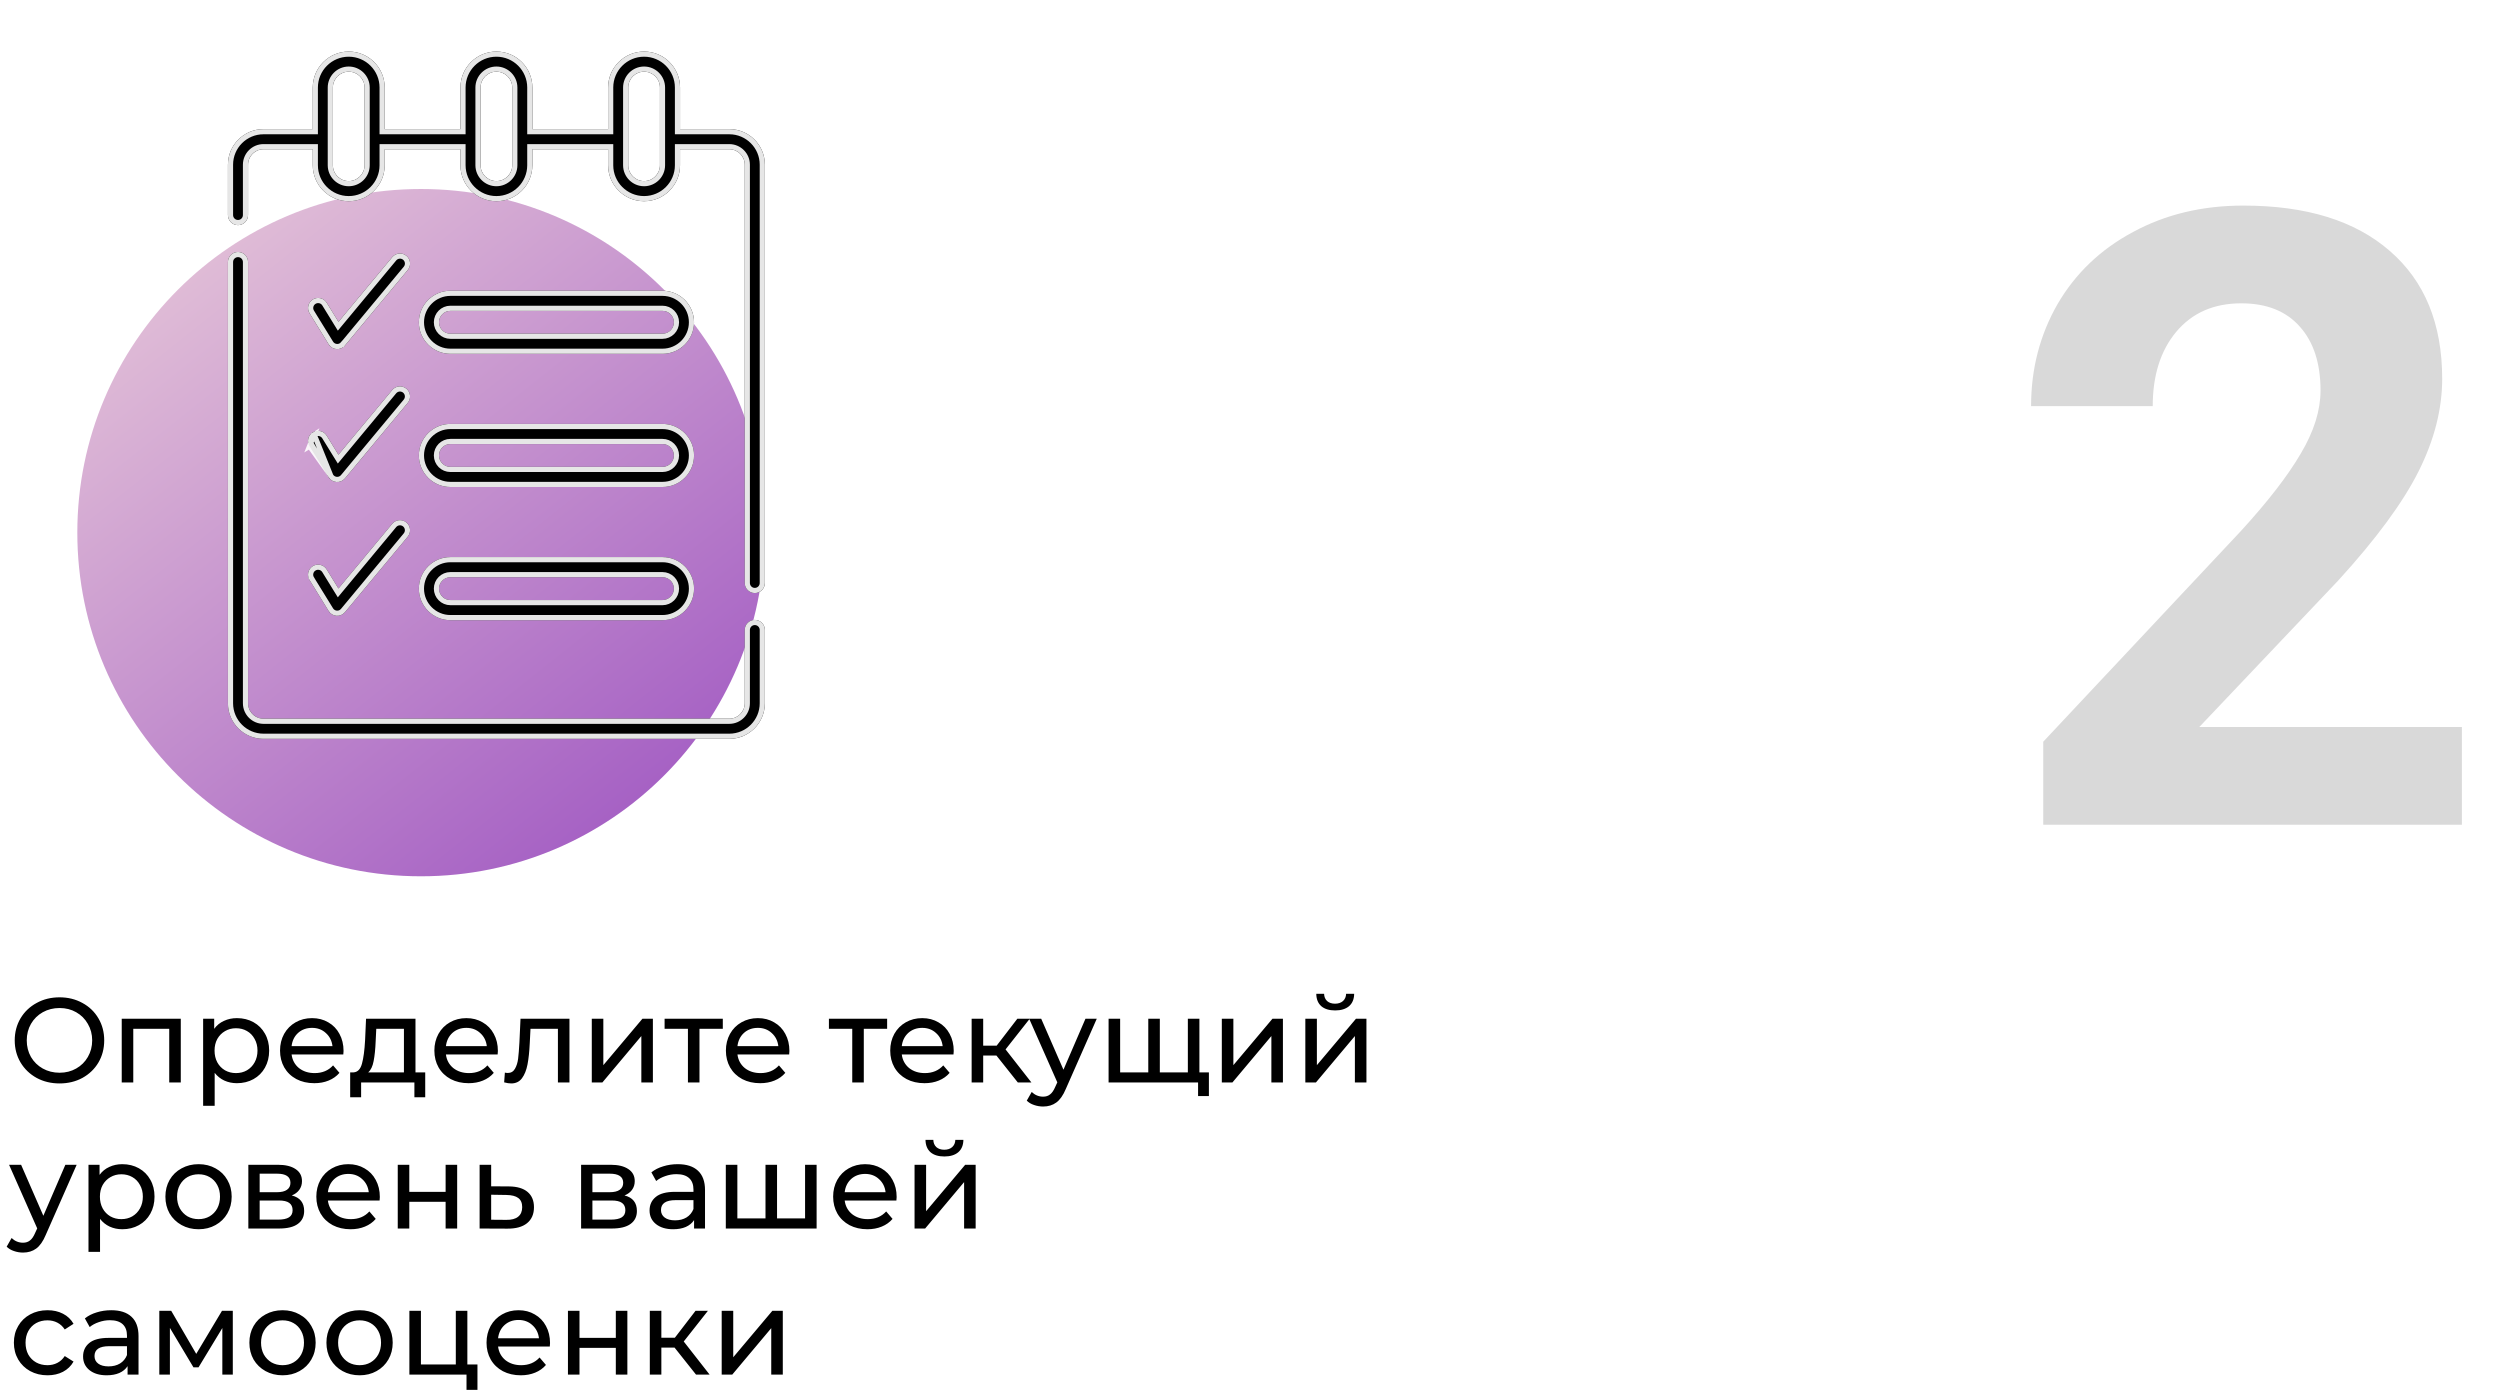 <?xml version="1.0" encoding="UTF-8"?> <svg xmlns="http://www.w3.org/2000/svg" width="291" height="163" viewBox="0 0 291 163" fill="none"> <circle cx="49" cy="62" r="40" fill="url(#paint0_linear)"></circle> <path d="M6.936 126.112C5.947 126.112 5.055 125.897 4.262 125.468C3.469 125.029 2.843 124.427 2.386 123.662C1.938 122.897 1.714 122.043 1.714 121.1C1.714 120.157 1.938 119.303 2.386 118.538C2.843 117.773 3.469 117.175 4.262 116.746C5.055 116.307 5.947 116.088 6.936 116.088C7.916 116.088 8.803 116.307 9.596 116.746C10.389 117.175 11.01 117.773 11.458 118.538C11.906 119.294 12.13 120.148 12.13 121.1C12.13 122.052 11.906 122.911 11.458 123.676C11.01 124.432 10.389 125.029 9.596 125.468C8.803 125.897 7.916 126.112 6.936 126.112ZM6.936 124.866C7.655 124.866 8.299 124.703 8.868 124.376C9.447 124.049 9.899 123.601 10.226 123.032C10.562 122.453 10.73 121.809 10.73 121.1C10.73 120.391 10.562 119.751 10.226 119.182C9.899 118.603 9.447 118.151 8.868 117.824C8.299 117.497 7.655 117.334 6.936 117.334C6.217 117.334 5.564 117.497 4.976 117.824C4.397 118.151 3.94 118.603 3.604 119.182C3.277 119.751 3.114 120.391 3.114 121.1C3.114 121.809 3.277 122.453 3.604 123.032C3.94 123.601 4.397 124.049 4.976 124.376C5.564 124.703 6.217 124.866 6.936 124.866ZM21.043 118.58V126H19.699V119.756H15.513V126H14.169V118.58H21.043ZM27.578 118.51C28.297 118.51 28.941 118.669 29.51 118.986C30.079 119.303 30.523 119.747 30.84 120.316C31.166 120.885 31.33 121.543 31.33 122.29C31.33 123.037 31.166 123.699 30.84 124.278C30.523 124.847 30.079 125.291 29.51 125.608C28.941 125.925 28.297 126.084 27.578 126.084C27.046 126.084 26.556 125.981 26.108 125.776C25.669 125.571 25.296 125.272 24.988 124.88V128.716H23.644V118.58H24.932V119.756C25.23 119.345 25.608 119.037 26.066 118.832C26.523 118.617 27.027 118.51 27.578 118.51ZM27.466 124.908C27.942 124.908 28.366 124.801 28.74 124.586C29.122 124.362 29.421 124.054 29.636 123.662C29.86 123.261 29.972 122.803 29.972 122.29C29.972 121.777 29.86 121.324 29.636 120.932C29.421 120.531 29.122 120.223 28.74 120.008C28.366 119.793 27.942 119.686 27.466 119.686C26.999 119.686 26.575 119.798 26.192 120.022C25.819 120.237 25.52 120.54 25.296 120.932C25.081 121.324 24.974 121.777 24.974 122.29C24.974 122.803 25.081 123.261 25.296 123.662C25.511 124.054 25.809 124.362 26.192 124.586C26.575 124.801 26.999 124.908 27.466 124.908ZM39.989 122.332C39.989 122.435 39.979 122.57 39.961 122.738H33.941C34.025 123.391 34.309 123.919 34.794 124.32C35.289 124.712 35.901 124.908 36.629 124.908C37.515 124.908 38.229 124.609 38.77 124.012L39.513 124.88C39.176 125.272 38.757 125.571 38.252 125.776C37.758 125.981 37.203 126.084 36.587 126.084C35.803 126.084 35.107 125.925 34.501 125.608C33.894 125.281 33.422 124.829 33.087 124.25C32.76 123.671 32.596 123.018 32.596 122.29C32.596 121.571 32.755 120.923 33.072 120.344C33.399 119.765 33.843 119.317 34.403 119C34.972 118.673 35.611 118.51 36.321 118.51C37.03 118.51 37.66 118.673 38.211 119C38.77 119.317 39.205 119.765 39.513 120.344C39.83 120.923 39.989 121.585 39.989 122.332ZM36.321 119.644C35.676 119.644 35.135 119.84 34.697 120.232C34.267 120.624 34.015 121.137 33.941 121.772H38.7C38.626 121.147 38.369 120.638 37.931 120.246C37.501 119.845 36.965 119.644 36.321 119.644ZM49.496 124.824V127.722H48.236V126H42.034V127.722H40.76V124.824H41.152C41.628 124.796 41.955 124.46 42.132 123.816C42.31 123.172 42.431 122.262 42.496 121.086L42.608 118.58H48.362V124.824H49.496ZM43.728 121.184C43.691 122.117 43.612 122.892 43.49 123.508C43.378 124.115 43.168 124.553 42.86 124.824H47.018V119.756H43.798L43.728 121.184ZM57.953 122.332C57.953 122.435 57.944 122.57 57.925 122.738H51.905C51.989 123.391 52.274 123.919 52.759 124.32C53.254 124.712 53.865 124.908 54.593 124.908C55.48 124.908 56.194 124.609 56.735 124.012L57.477 124.88C57.141 125.272 56.721 125.571 56.217 125.776C55.723 125.981 55.167 126.084 54.551 126.084C53.767 126.084 53.072 125.925 52.465 125.608C51.859 125.281 51.387 124.829 51.051 124.25C50.725 123.671 50.561 123.018 50.561 122.29C50.561 121.571 50.72 120.923 51.037 120.344C51.364 119.765 51.807 119.317 52.367 119C52.937 118.673 53.576 118.51 54.285 118.51C54.995 118.51 55.625 118.673 56.175 119C56.735 119.317 57.169 119.765 57.477 120.344C57.795 120.923 57.953 121.585 57.953 122.332ZM54.285 119.644C53.641 119.644 53.1 119.84 52.661 120.232C52.232 120.624 51.98 121.137 51.905 121.772H56.665C56.591 121.147 56.334 120.638 55.895 120.246C55.466 119.845 54.929 119.644 54.285 119.644ZM66.285 118.58V126H64.941V119.756H61.749L61.665 121.408C61.619 122.407 61.53 123.242 61.399 123.914C61.269 124.577 61.054 125.109 60.755 125.51C60.457 125.911 60.041 126.112 59.509 126.112C59.267 126.112 58.991 126.07 58.683 125.986L58.767 124.852C58.889 124.88 59.001 124.894 59.103 124.894C59.477 124.894 59.757 124.731 59.943 124.404C60.13 124.077 60.251 123.69 60.307 123.242C60.363 122.794 60.415 122.155 60.461 121.324L60.587 118.58H66.285ZM68.884 118.58H70.228V123.984L74.778 118.58H75.996V126H74.652V120.596L70.116 126H68.884V118.58ZM84.135 119.756H81.419V126H80.075V119.756H77.359V118.58H84.135V119.756ZM91.887 122.332C91.887 122.435 91.878 122.57 91.859 122.738H85.839C85.923 123.391 86.208 123.919 86.693 124.32C87.188 124.712 87.799 124.908 88.527 124.908C89.414 124.908 90.128 124.609 90.669 124.012L91.411 124.88C91.075 125.272 90.655 125.571 90.151 125.776C89.656 125.981 89.101 126.084 88.485 126.084C87.701 126.084 87.006 125.925 86.399 125.608C85.792 125.281 85.321 124.829 84.985 124.25C84.658 123.671 84.495 123.018 84.495 122.29C84.495 121.571 84.654 120.923 84.971 120.344C85.298 119.765 85.741 119.317 86.301 119C86.87 118.673 87.51 118.51 88.219 118.51C88.928 118.51 89.558 118.673 90.109 119C90.669 119.317 91.103 119.765 91.411 120.344C91.728 120.923 91.887 121.585 91.887 122.332ZM88.219 119.644C87.575 119.644 87.034 119.84 86.595 120.232C86.166 120.624 85.914 121.137 85.839 121.772H90.599C90.524 121.147 90.268 120.638 89.829 120.246C89.4 119.845 88.863 119.644 88.219 119.644ZM103.262 119.756H100.546V126H99.202V119.756H96.486V118.58H103.262V119.756ZM111.014 122.332C111.014 122.435 111.005 122.57 110.986 122.738H104.966C105.05 123.391 105.335 123.919 105.82 124.32C106.315 124.712 106.926 124.908 107.654 124.908C108.541 124.908 109.255 124.609 109.796 124.012L110.538 124.88C110.202 125.272 109.782 125.571 109.278 125.776C108.783 125.981 108.228 126.084 107.612 126.084C106.828 126.084 106.133 125.925 105.526 125.608C104.919 125.281 104.448 124.829 104.112 124.25C103.785 123.671 103.622 123.018 103.622 122.29C103.622 121.571 103.781 120.923 104.098 120.344C104.425 119.765 104.868 119.317 105.428 119C105.997 118.673 106.637 118.51 107.346 118.51C108.055 118.51 108.685 118.673 109.236 119C109.796 119.317 110.23 119.765 110.538 120.344C110.855 120.923 111.014 121.585 111.014 122.332ZM107.346 119.644C106.702 119.644 106.161 119.84 105.722 120.232C105.293 120.624 105.041 121.137 104.966 121.772H109.726C109.651 121.147 109.395 120.638 108.956 120.246C108.527 119.845 107.99 119.644 107.346 119.644ZM115.983 122.864H114.443V126H113.099V118.58H114.443V121.716H116.011L118.419 118.58H119.861L117.047 122.15L120.057 126H118.475L115.983 122.864ZM127.664 118.58L124.066 126.742C123.749 127.498 123.376 128.03 122.946 128.338C122.526 128.646 122.018 128.8 121.42 128.8C121.056 128.8 120.702 128.739 120.356 128.618C120.02 128.506 119.74 128.338 119.516 128.114L120.09 127.106C120.473 127.47 120.916 127.652 121.42 127.652C121.747 127.652 122.018 127.563 122.232 127.386C122.456 127.218 122.657 126.924 122.834 126.504L123.072 125.986L119.796 118.58H121.196L123.786 124.516L126.348 118.58H127.664ZM139.61 118.58V126H129.04V118.58H130.384V124.824H133.66V118.58H135.004V124.824H138.266V118.58H139.61ZM140.716 124.824V127.582H139.456V126H138.21V124.824H140.716ZM142.22 118.58H143.564V123.984L148.114 118.58H149.332V126H147.988V120.596L143.452 126H142.22V118.58ZM151.941 118.58H153.285V123.984L157.835 118.58H159.053V126H157.709V120.596L153.173 126H151.941V118.58ZM155.413 117.614C154.722 117.614 154.185 117.451 153.803 117.124C153.42 116.788 153.224 116.307 153.215 115.682H154.125C154.134 116.027 154.251 116.307 154.475 116.522C154.708 116.727 155.016 116.83 155.399 116.83C155.781 116.83 156.089 116.727 156.323 116.522C156.556 116.307 156.677 116.027 156.687 115.682H157.625C157.615 116.307 157.415 116.788 157.023 117.124C156.631 117.451 156.094 117.614 155.413 117.614ZM8.924 135.58L5.326 143.742C5.009 144.498 4.635 145.03 4.206 145.338C3.786 145.646 3.277 145.8 2.68 145.8C2.316 145.8 1.961 145.739 1.616 145.618C1.28 145.506 1 145.338 0.776 145.114L1.35 144.106C1.733 144.47 2.176 144.652 2.68 144.652C3.007 144.652 3.277 144.563 3.492 144.386C3.716 144.218 3.917 143.924 4.094 143.504L4.332 142.986L1.056 135.58H2.456L5.046 141.516L7.608 135.58H8.924ZM14.234 135.51C14.953 135.51 15.597 135.669 16.166 135.986C16.735 136.303 17.179 136.747 17.496 137.316C17.823 137.885 17.986 138.543 17.986 139.29C17.986 140.037 17.823 140.699 17.496 141.278C17.179 141.847 16.735 142.291 16.166 142.608C15.597 142.925 14.953 143.084 14.234 143.084C13.702 143.084 13.212 142.981 12.764 142.776C12.325 142.571 11.952 142.272 11.644 141.88V145.716H10.3V135.58H11.588V136.756C11.887 136.345 12.265 136.037 12.722 135.832C13.179 135.617 13.683 135.51 14.234 135.51ZM14.122 141.908C14.598 141.908 15.023 141.801 15.396 141.586C15.779 141.362 16.077 141.054 16.292 140.662C16.516 140.261 16.628 139.803 16.628 139.29C16.628 138.777 16.516 138.324 16.292 137.932C16.077 137.531 15.779 137.223 15.396 137.008C15.023 136.793 14.598 136.686 14.122 136.686C13.655 136.686 13.231 136.798 12.848 137.022C12.475 137.237 12.176 137.54 11.952 137.932C11.737 138.324 11.63 138.777 11.63 139.29C11.63 139.803 11.737 140.261 11.952 140.662C12.167 141.054 12.465 141.362 12.848 141.586C13.231 141.801 13.655 141.908 14.122 141.908ZM23.117 143.084C22.379 143.084 21.717 142.921 21.129 142.594C20.541 142.267 20.079 141.819 19.743 141.25C19.416 140.671 19.253 140.018 19.253 139.29C19.253 138.562 19.416 137.913 19.743 137.344C20.079 136.765 20.541 136.317 21.129 136C21.717 135.673 22.379 135.51 23.117 135.51C23.854 135.51 24.512 135.673 25.091 136C25.679 136.317 26.136 136.765 26.463 137.344C26.799 137.913 26.967 138.562 26.967 139.29C26.967 140.018 26.799 140.671 26.463 141.25C26.136 141.819 25.679 142.267 25.091 142.594C24.512 142.921 23.854 143.084 23.117 143.084ZM23.117 141.908C23.593 141.908 24.017 141.801 24.391 141.586C24.773 141.362 25.072 141.054 25.287 140.662C25.501 140.261 25.609 139.803 25.609 139.29C25.609 138.777 25.501 138.324 25.287 137.932C25.072 137.531 24.773 137.223 24.391 137.008C24.017 136.793 23.593 136.686 23.117 136.686C22.641 136.686 22.211 136.793 21.829 137.008C21.455 137.223 21.157 137.531 20.933 137.932C20.718 138.324 20.611 138.777 20.611 139.29C20.611 139.803 20.718 140.261 20.933 140.662C21.157 141.054 21.455 141.362 21.829 141.586C22.211 141.801 22.641 141.908 23.117 141.908ZM33.962 139.15C34.923 139.393 35.404 139.995 35.404 140.956C35.404 141.609 35.156 142.113 34.661 142.468C34.176 142.823 33.448 143 32.477 143H28.907V135.58H32.352C33.229 135.58 33.915 135.748 34.41 136.084C34.904 136.411 35.151 136.877 35.151 137.484C35.151 137.876 35.044 138.217 34.83 138.506C34.624 138.786 34.335 139.001 33.962 139.15ZM30.224 138.772H32.239C32.753 138.772 33.14 138.679 33.401 138.492C33.672 138.305 33.807 138.035 33.807 137.68C33.807 136.971 33.285 136.616 32.239 136.616H30.224V138.772ZM32.38 141.964C32.94 141.964 33.359 141.875 33.639 141.698C33.919 141.521 34.059 141.245 34.059 140.872C34.059 140.489 33.929 140.205 33.667 140.018C33.416 139.831 33.014 139.738 32.464 139.738H30.224V141.964H32.38ZM44.213 139.332C44.213 139.435 44.204 139.57 44.185 139.738H38.165C38.249 140.391 38.534 140.919 39.019 141.32C39.514 141.712 40.125 141.908 40.853 141.908C41.74 141.908 42.454 141.609 42.995 141.012L43.737 141.88C43.401 142.272 42.981 142.571 42.477 142.776C41.982 142.981 41.427 143.084 40.811 143.084C40.027 143.084 39.332 142.925 38.725 142.608C38.118 142.281 37.647 141.829 37.311 141.25C36.984 140.671 36.821 140.018 36.821 139.29C36.821 138.571 36.98 137.923 37.297 137.344C37.624 136.765 38.067 136.317 38.627 136C39.196 135.673 39.836 135.51 40.545 135.51C41.254 135.51 41.884 135.673 42.435 136C42.995 136.317 43.429 136.765 43.737 137.344C44.054 137.923 44.213 138.585 44.213 139.332ZM40.545 136.644C39.901 136.644 39.36 136.84 38.921 137.232C38.492 137.624 38.24 138.137 38.165 138.772H42.925C42.85 138.147 42.594 137.638 42.155 137.246C41.726 136.845 41.189 136.644 40.545 136.644ZM46.298 135.58H47.642V138.73H51.87V135.58H53.214V143H51.87V139.892H47.642V143H46.298V135.58ZM59.257 138.1C60.2 138.109 60.919 138.324 61.413 138.744C61.908 139.164 62.155 139.757 62.155 140.522C62.155 141.325 61.885 141.945 61.343 142.384C60.811 142.813 60.046 143.023 59.047 143.014L55.827 143V135.58H57.171V138.086L59.257 138.1ZM58.935 141.992C59.542 142.001 59.999 141.88 60.307 141.628C60.625 141.376 60.783 141.003 60.783 140.508C60.783 140.023 60.629 139.668 60.321 139.444C60.023 139.22 59.561 139.103 58.935 139.094L57.171 139.066V141.978L58.935 141.992ZM72.694 139.15C73.655 139.393 74.136 139.995 74.136 140.956C74.136 141.609 73.889 142.113 73.394 142.468C72.909 142.823 72.181 143 71.21 143H67.64V135.58H71.084C71.961 135.58 72.647 135.748 73.142 136.084C73.637 136.411 73.884 136.877 73.884 137.484C73.884 137.876 73.777 138.217 73.562 138.506C73.357 138.786 73.067 139.001 72.694 139.15ZM68.956 138.772H70.972C71.485 138.772 71.873 138.679 72.134 138.492C72.405 138.305 72.54 138.035 72.54 137.68C72.54 136.971 72.017 136.616 70.972 136.616H68.956V138.772ZM71.112 141.964C71.672 141.964 72.092 141.875 72.372 141.698C72.652 141.521 72.792 141.245 72.792 140.872C72.792 140.489 72.661 140.205 72.4 140.018C72.148 139.831 71.747 139.738 71.196 139.738H68.956V141.964H71.112ZM78.885 135.51C79.912 135.51 80.696 135.762 81.237 136.266C81.788 136.77 82.064 137.521 82.064 138.52V143H80.79V142.02C80.566 142.365 80.243 142.631 79.823 142.818C79.413 142.995 78.923 143.084 78.353 143.084C77.523 143.084 76.856 142.883 76.352 142.482C75.857 142.081 75.609 141.553 75.609 140.9C75.609 140.247 75.847 139.724 76.323 139.332C76.799 138.931 77.555 138.73 78.591 138.73H80.719V138.464C80.719 137.885 80.552 137.442 80.216 137.134C79.879 136.826 79.385 136.672 78.731 136.672C78.293 136.672 77.864 136.747 77.444 136.896C77.023 137.036 76.669 137.227 76.379 137.47L75.82 136.462C76.202 136.154 76.659 135.921 77.192 135.762C77.724 135.594 78.288 135.51 78.885 135.51ZM78.578 142.048C79.091 142.048 79.534 141.936 79.907 141.712C80.281 141.479 80.552 141.152 80.719 140.732V139.696H78.647C77.509 139.696 76.939 140.079 76.939 140.844C76.939 141.217 77.084 141.511 77.374 141.726C77.663 141.941 78.064 142.048 78.578 142.048ZM95.054 135.58V143H84.484V135.58H85.828V141.824H89.104V135.58H90.448V141.824H93.71V135.58H95.054ZM104.369 139.332C104.369 139.435 104.36 139.57 104.341 139.738H98.321C98.405 140.391 98.69 140.919 99.175 141.32C99.67 141.712 100.281 141.908 101.009 141.908C101.896 141.908 102.61 141.609 103.151 141.012L103.893 141.88C103.557 142.272 103.137 142.571 102.633 142.776C102.139 142.981 101.583 143.084 100.967 143.084C100.183 143.084 99.488 142.925 98.881 142.608C98.275 142.281 97.803 141.829 97.467 141.25C97.141 140.671 96.977 140.018 96.977 139.29C96.977 138.571 97.136 137.923 97.453 137.344C97.78 136.765 98.223 136.317 98.783 136C99.353 135.673 99.992 135.51 100.701 135.51C101.411 135.51 102.041 135.673 102.591 136C103.151 136.317 103.585 136.765 103.893 137.344C104.211 137.923 104.369 138.585 104.369 139.332ZM100.701 136.644C100.057 136.644 99.516 136.84 99.077 137.232C98.648 137.624 98.396 138.137 98.321 138.772H103.081C103.007 138.147 102.75 137.638 102.311 137.246C101.882 136.845 101.345 136.644 100.701 136.644ZM106.454 135.58H107.798V140.984L112.348 135.58H113.566V143H112.222V137.596L107.686 143H106.454V135.58ZM109.926 134.614C109.236 134.614 108.699 134.451 108.316 134.124C107.934 133.788 107.738 133.307 107.728 132.682H108.638C108.648 133.027 108.764 133.307 108.988 133.522C109.222 133.727 109.53 133.83 109.912 133.83C110.295 133.83 110.603 133.727 110.836 133.522C111.07 133.307 111.191 133.027 111.2 132.682H112.138C112.129 133.307 111.928 133.788 111.536 134.124C111.144 134.451 110.608 134.614 109.926 134.614ZM5.536 160.084C4.78 160.084 4.103 159.921 3.506 159.594C2.918 159.267 2.456 158.819 2.12 158.25C1.784 157.671 1.616 157.018 1.616 156.29C1.616 155.562 1.784 154.913 2.12 154.344C2.456 153.765 2.918 153.317 3.506 153C4.103 152.673 4.78 152.51 5.536 152.51C6.208 152.51 6.805 152.645 7.328 152.916C7.86 153.187 8.271 153.579 8.56 154.092L7.538 154.75C7.305 154.395 7.015 154.129 6.67 153.952C6.325 153.775 5.942 153.686 5.522 153.686C5.037 153.686 4.598 153.793 4.206 154.008C3.823 154.223 3.52 154.531 3.296 154.932C3.081 155.324 2.974 155.777 2.974 156.29C2.974 156.813 3.081 157.275 3.296 157.676C3.52 158.068 3.823 158.371 4.206 158.586C4.598 158.801 5.037 158.908 5.522 158.908C5.942 158.908 6.325 158.819 6.67 158.642C7.015 158.465 7.305 158.199 7.538 157.844L8.56 158.488C8.271 159.001 7.86 159.398 7.328 159.678C6.805 159.949 6.208 160.084 5.536 160.084ZM12.946 152.51C13.973 152.51 14.757 152.762 15.298 153.266C15.849 153.77 16.124 154.521 16.124 155.52V160H14.85V159.02C14.626 159.365 14.304 159.631 13.884 159.818C13.473 159.995 12.983 160.084 12.414 160.084C11.583 160.084 10.916 159.883 10.412 159.482C9.917 159.081 9.67 158.553 9.67 157.9C9.67 157.247 9.908 156.724 10.384 156.332C10.86 155.931 11.616 155.73 12.652 155.73H14.78V155.464C14.78 154.885 14.612 154.442 14.276 154.134C13.94 153.826 13.445 153.672 12.792 153.672C12.353 153.672 11.924 153.747 11.504 153.896C11.084 154.036 10.729 154.227 10.44 154.47L9.88 153.462C10.263 153.154 10.72 152.921 11.252 152.762C11.784 152.594 12.349 152.51 12.946 152.51ZM12.638 159.048C13.151 159.048 13.595 158.936 13.968 158.712C14.341 158.479 14.612 158.152 14.78 157.732V156.696H12.708C11.569 156.696 11 157.079 11 157.844C11 158.217 11.145 158.511 11.434 158.726C11.723 158.941 12.125 159.048 12.638 159.048ZM27.098 152.58V160H25.88V154.582L23.108 159.16H22.52L19.776 154.568V160H18.544V152.58H19.93L22.842 157.592L25.838 152.58H27.098ZM32.892 160.084C32.155 160.084 31.492 159.921 30.904 159.594C30.316 159.267 29.854 158.819 29.518 158.25C29.191 157.671 29.028 157.018 29.028 156.29C29.028 155.562 29.191 154.913 29.518 154.344C29.854 153.765 30.316 153.317 30.904 153C31.492 152.673 32.155 152.51 32.892 152.51C33.629 152.51 34.287 152.673 34.866 153C35.454 153.317 35.911 153.765 36.238 154.344C36.574 154.913 36.742 155.562 36.742 156.29C36.742 157.018 36.574 157.671 36.238 158.25C35.911 158.819 35.454 159.267 34.866 159.594C34.287 159.921 33.629 160.084 32.892 160.084ZM32.892 158.908C33.368 158.908 33.793 158.801 34.166 158.586C34.549 158.362 34.847 158.054 35.062 157.662C35.277 157.261 35.384 156.803 35.384 156.29C35.384 155.777 35.277 155.324 35.062 154.932C34.847 154.531 34.549 154.223 34.166 154.008C33.793 153.793 33.368 153.686 32.892 153.686C32.416 153.686 31.987 153.793 31.604 154.008C31.231 154.223 30.932 154.531 30.708 154.932C30.493 155.324 30.386 155.777 30.386 156.29C30.386 156.803 30.493 157.261 30.708 157.662C30.932 158.054 31.231 158.362 31.604 158.586C31.987 158.801 32.416 158.908 32.892 158.908ZM41.861 160.084C41.123 160.084 40.461 159.921 39.873 159.594C39.285 159.267 38.823 158.819 38.487 158.25C38.16 157.671 37.997 157.018 37.997 156.29C37.997 155.562 38.16 154.913 38.487 154.344C38.823 153.765 39.285 153.317 39.873 153C40.461 152.673 41.123 152.51 41.861 152.51C42.598 152.51 43.256 152.673 43.835 153C44.423 153.317 44.88 153.765 45.207 154.344C45.543 154.913 45.711 155.562 45.711 156.29C45.711 157.018 45.543 157.671 45.207 158.25C44.88 158.819 44.423 159.267 43.835 159.594C43.256 159.921 42.598 160.084 41.861 160.084ZM41.861 158.908C42.337 158.908 42.761 158.801 43.135 158.586C43.517 158.362 43.816 158.054 44.031 157.662C44.245 157.261 44.353 156.803 44.353 156.29C44.353 155.777 44.245 155.324 44.031 154.932C43.816 154.531 43.517 154.223 43.135 154.008C42.761 153.793 42.337 153.686 41.861 153.686C41.385 153.686 40.956 153.793 40.573 154.008C40.2 154.223 39.901 154.531 39.677 154.932C39.462 155.324 39.355 155.777 39.355 156.29C39.355 156.803 39.462 157.261 39.677 157.662C39.901 158.054 40.2 158.362 40.573 158.586C40.956 158.801 41.385 158.908 41.861 158.908ZM55.576 158.824V161.778H54.302V160H47.652V152.58H48.996V158.824H53.056V152.58H54.4V158.824H55.576ZM64.024 156.332C64.024 156.435 64.014 156.57 63.996 156.738H57.976C58.06 157.391 58.344 157.919 58.83 158.32C59.324 158.712 59.936 158.908 60.664 158.908C61.55 158.908 62.264 158.609 62.806 158.012L63.548 158.88C63.212 159.272 62.792 159.571 62.288 159.776C61.793 159.981 61.238 160.084 60.622 160.084C59.838 160.084 59.142 159.925 58.536 159.608C57.929 159.281 57.458 158.829 57.122 158.25C56.795 157.671 56.632 157.018 56.632 156.29C56.632 155.571 56.79 154.923 57.108 154.344C57.434 153.765 57.878 153.317 58.438 153C59.007 152.673 59.646 152.51 60.356 152.51C61.065 152.51 61.695 152.673 62.246 153C62.806 153.317 63.24 153.765 63.548 154.344C63.865 154.923 64.024 155.585 64.024 156.332ZM60.356 153.644C59.712 153.644 59.17 153.84 58.732 154.232C58.302 154.624 58.05 155.137 57.976 155.772H62.736C62.661 155.147 62.404 154.638 61.966 154.246C61.536 153.845 61 153.644 60.356 153.644ZM66.109 152.58H67.453V155.73H71.681V152.58H73.025V160H71.681V156.892H67.453V160H66.109V152.58ZM78.522 156.864H76.982V160H75.638V152.58H76.982V155.716H78.55L80.958 152.58H82.4L79.586 156.15L82.596 160H81.014L78.522 156.864ZM84.005 152.58H85.349V157.984L89.899 152.58H91.117V160H89.773V154.596L85.237 160H84.005V152.58Z" fill="black"></path> <path d="M286.564 96H237.834V86.332L260.832 61.82C263.99 58.37 266.317 55.359 267.814 52.787C269.344 50.215 270.109 47.774 270.109 45.463C270.109 42.305 269.312 39.831 267.717 38.041C266.122 36.218 263.843 35.307 260.881 35.307C257.691 35.307 255.168 36.413 253.312 38.627C251.49 40.808 250.578 43.689 250.578 47.27H236.418C236.418 42.94 237.443 38.985 239.494 35.404C241.577 31.824 244.507 29.024 248.283 27.006C252.059 24.955 256.34 23.93 261.125 23.93C268.449 23.93 274.13 25.688 278.166 29.203C282.235 32.719 284.27 37.683 284.27 44.096C284.27 47.611 283.358 51.192 281.535 54.838C279.712 58.484 276.587 62.732 272.16 67.582L255.998 84.623H286.564V96Z" fill="black" fill-opacity="0.15"></path> <g filter="url(#filter0_d)"> <path d="M40.157 40.215L47.462 31.427C47.876 30.93 47.808 30.191 47.31 29.777C46.812 29.363 46.073 29.431 45.66 29.929L39.398 37.462L38.029 35.239C37.69 34.688 36.968 34.516 36.417 34.855C35.866 35.195 35.694 35.917 36.033 36.468L38.258 40.081C38.678 40.763 39.645 40.832 40.157 40.215V40.215Z" fill="black"></path> <path d="M39.926 40.024L40.157 40.215L39.926 40.024C39.545 40.482 38.826 40.431 38.513 39.923C38.513 39.923 38.513 39.923 38.513 39.923L36.289 36.31L36.289 36.31C36.037 35.901 36.164 35.363 36.574 35.111C36.985 34.858 37.522 34.986 37.774 35.396L37.774 35.396L39.142 37.619L39.362 37.975L39.629 37.654L45.89 30.121C45.89 30.121 45.89 30.121 45.89 30.121C46.198 29.751 46.748 29.7 47.118 30.008L47.118 30.008C47.489 30.316 47.539 30.865 47.231 31.235L39.926 40.024Z" stroke="white" stroke-opacity="0.9" stroke-width="0.6"></path> <path d="M36.03 51.936L38.254 55.549C38.674 56.232 39.641 56.3 40.153 55.684L47.458 46.896C47.872 46.398 47.804 45.659 47.306 45.245C46.808 44.832 46.069 44.9 45.655 45.398L39.394 52.931L38.025 50.707C37.686 50.156 36.964 49.984 36.413 50.324C35.862 50.663 35.69 51.385 36.03 51.936V51.936Z" fill="black"></path> <path d="M38.51 55.392L38.51 55.392C38.822 55.9 39.541 55.951 39.922 55.492L39.922 55.492L47.227 46.704C47.535 46.334 47.484 45.784 47.114 45.476L47.114 45.476C46.744 45.168 46.194 45.219 45.886 45.589L45.886 45.589L39.625 53.122L39.358 53.444L39.138 53.088L37.77 50.865L37.77 50.865C37.517 50.455 36.98 50.327 36.57 50.579L38.51 55.392ZM38.51 55.392L36.285 51.779L36.03 51.936M38.51 55.392L36.03 51.936M36.03 51.936L36.285 51.779C36.033 51.369 36.16 50.832 36.57 50.579L36.03 51.936Z" stroke="white" stroke-opacity="0.9" stroke-width="0.6"></path> <path d="M36.03 67.509L38.254 71.122C38.674 71.805 39.641 71.873 40.153 71.257L47.458 62.469C47.872 61.971 47.804 61.232 47.306 60.818C46.808 60.405 46.069 60.473 45.655 60.971L39.394 68.504L38.025 66.28C37.686 65.729 36.964 65.558 36.413 65.897C35.862 66.236 35.69 66.958 36.03 67.509V67.509Z" fill="black"></path> <path d="M38.51 70.965L38.51 70.965L36.285 67.352L36.03 67.509L36.285 67.352C36.033 66.942 36.16 66.405 36.57 66.152C36.981 65.9 37.517 66.028 37.77 66.438L37.77 66.438L39.138 68.661L39.358 69.017L39.625 68.695L45.886 61.162L45.886 61.162C46.194 60.792 46.744 60.741 47.114 61.049L47.114 61.049C47.484 61.357 47.535 61.907 47.227 62.277C47.227 62.277 47.227 62.277 47.227 62.277L39.922 71.065L39.922 71.065C39.541 71.524 38.822 71.473 38.51 70.965Z" stroke="white" stroke-opacity="0.9" stroke-width="0.6"></path> <path d="M87.859 72.157C87.212 72.157 86.688 72.682 86.688 73.329V81.859C86.688 82.85 85.882 83.656 84.891 83.656H30.672C29.681 83.656 28.875 82.85 28.875 81.859V30.501C28.875 29.854 28.35 29.329 27.703 29.329C27.056 29.329 26.531 29.854 26.531 30.501V81.859C26.531 84.142 28.389 86 30.672 86H84.891C87.174 86 89.031 84.142 89.031 81.859V73.329C89.031 72.682 88.507 72.157 87.859 72.157Z" fill="black"></path> <path d="M86.988 73.329C86.988 72.847 87.378 72.457 87.859 72.457C88.341 72.457 88.731 72.847 88.731 73.329V81.859C88.731 83.977 87.008 85.7 84.891 85.7H30.672C28.554 85.7 26.831 83.977 26.831 81.859V30.501C26.831 30.02 27.222 29.63 27.703 29.63C28.185 29.63 28.575 30.02 28.575 30.501V81.859C28.575 83.016 29.515 83.956 30.672 83.956H84.891C86.047 83.956 86.988 83.016 86.988 81.859V73.329Z" stroke="white" stroke-opacity="0.9" stroke-width="0.6"></path> <path d="M84.891 15.03H79.158V10.188C79.158 7.879 77.28 6 74.971 6C72.662 6 70.783 7.878 70.783 10.188V15.03H61.969V10.188C61.969 7.878 60.09 6 57.781 6C55.472 6 53.594 7.878 53.594 10.188V15.03H44.779V10.188C44.779 7.879 42.901 6 40.592 6C38.283 6 36.404 7.878 36.404 10.188V15.03H30.672C28.389 15.03 26.531 16.887 26.531 19.171V25.033C26.531 25.68 27.056 26.205 27.703 26.205C28.35 26.205 28.875 25.68 28.875 25.033V19.171C28.875 18.18 29.681 17.374 30.672 17.374H36.404V19.234C36.404 21.543 38.283 23.422 40.592 23.422C42.901 23.422 44.779 21.544 44.779 19.234V17.374H53.594V19.234C53.594 21.543 55.472 23.422 57.781 23.422C60.09 23.422 61.969 21.544 61.969 19.234V17.374H70.783V19.234C70.783 21.543 72.662 23.422 74.971 23.422C77.28 23.422 79.158 21.544 79.158 19.234V17.374H84.891C85.882 17.374 86.688 18.18 86.688 19.171V67.86C86.688 68.508 87.212 69.032 87.859 69.032C88.507 69.032 89.031 68.508 89.031 67.86V19.171C89.031 16.887 87.174 15.03 84.891 15.03V15.03ZM42.436 19.234C42.436 20.251 41.609 21.078 40.592 21.078C39.575 21.078 38.748 20.251 38.748 19.234C38.748 16.736 38.748 10.969 38.748 10.188C38.748 9.171 39.575 8.344 40.592 8.344C41.609 8.344 42.436 9.171 42.436 10.188V19.234ZM59.625 19.234C59.625 20.251 58.798 21.078 57.781 21.078C56.765 21.078 55.938 20.251 55.938 19.234C55.938 16.736 55.938 10.969 55.938 10.188C55.938 9.171 56.765 8.344 57.781 8.344C58.798 8.344 59.625 9.171 59.625 10.188V19.234ZM76.815 19.234C76.815 20.251 75.988 21.078 74.971 21.078C73.954 21.078 73.127 20.251 73.127 19.234C73.127 16.736 73.127 10.969 73.127 10.188C73.127 9.171 73.954 8.344 74.971 8.344C75.987 8.344 76.815 9.171 76.815 10.188V19.234Z" fill="black"></path> <path d="M78.858 15.03V15.33H79.158H84.891C87.008 15.33 88.731 17.053 88.731 19.171V67.86C88.731 68.342 88.341 68.732 87.859 68.732C87.378 68.732 86.988 68.342 86.988 67.86V19.171C86.988 18.014 86.047 17.074 84.891 17.074H79.158H78.858V17.374V19.234C78.858 21.378 77.114 23.122 74.971 23.122C72.828 23.122 71.083 21.378 71.083 19.234V17.374V17.074H70.783H61.969H61.669V17.374V19.234C61.669 21.378 59.925 23.122 57.781 23.122C55.638 23.122 53.894 21.378 53.894 19.234V17.374V17.074H53.594H44.779H44.479V17.374V19.234C44.479 21.378 42.735 23.122 40.592 23.122C38.448 23.122 36.704 21.378 36.704 19.234V17.374V17.074H36.404H30.672C29.515 17.074 28.575 18.014 28.575 19.171V25.033C28.575 25.514 28.185 25.905 27.703 25.905C27.222 25.905 26.831 25.514 26.831 25.033V19.171C26.831 17.053 28.554 15.33 30.672 15.33H36.404H36.704V15.03V10.188C36.704 8.044 38.449 6.3 40.592 6.3C42.735 6.3 44.479 8.044 44.479 10.188V15.03V15.33H44.779H53.594H53.894V15.03V10.188C53.894 8.044 55.638 6.3 57.781 6.3C59.925 6.3 61.669 8.044 61.669 10.188V15.03V15.33H61.969H70.783H71.083V15.03V10.188C71.083 8.044 72.827 6.3 74.971 6.3C77.114 6.3 78.858 8.044 78.858 10.188V15.03ZM40.592 21.378C41.774 21.378 42.736 20.417 42.736 19.234V10.188C42.736 9.005 41.774 8.044 40.592 8.044C39.41 8.044 38.448 9.005 38.448 10.188V10.192V10.197V10.202V10.207V10.212V10.217V10.222V10.228V10.233V10.239V10.245V10.251V10.257V10.263V10.269V10.275V10.282V10.288V10.295V10.302V10.308V10.315V10.322V10.329V10.337V10.344V10.352V10.359V10.367V10.375V10.383V10.39V10.399V10.407V10.415V10.424V10.432V10.441V10.449V10.458V10.467V10.476V10.485V10.494V10.504V10.513V10.523V10.532V10.542V10.552V10.561V10.571V10.581V10.592V10.602V10.612V10.623V10.633V10.644V10.655V10.665V10.676V10.687V10.698V10.709V10.721V10.732V10.743V10.755V10.767V10.778V10.79V10.802V10.814V10.826V10.838V10.85V10.863V10.875V10.888V10.9V10.913V10.926V10.938V10.951V10.964V10.977V10.991V11.004V11.017V11.03V11.044V11.057V11.071V11.085V11.099V11.113V11.127V11.14V11.155V11.169V11.183V11.197V11.212V11.226V11.241V11.255V11.27V11.285V11.3V11.315V11.33V11.345V11.36V11.375V11.391V11.406V11.421V11.437V11.453V11.468V11.484V11.5V11.515V11.531V11.547V11.563V11.58V11.596V11.612V11.628V11.645V11.661V11.678V11.694V11.711V11.728V11.745V11.761V11.778V11.795V11.812V11.829V11.847V11.864V11.881V11.898V11.916V11.933V11.951V11.968V11.986V12.004V12.021V12.039V12.057V12.075V12.093V12.111V12.129V12.147V12.165V12.184V12.202V12.22V12.239V12.257V12.276V12.294V12.313V12.332V12.35V12.369V12.388V12.407V12.426V12.445V12.464V12.483V12.502V12.521V12.54V12.56V12.579V12.598V12.618V12.637V12.657V12.676V12.696V12.715V12.735V12.755V12.774V12.794V12.814V12.834V12.854V12.874V12.894V12.914V12.934V12.954V12.974V12.994V13.015V13.035V13.055V13.076V13.096V13.116V13.137V13.157V13.178V13.198V13.219V13.24V13.26V13.281V13.302V13.323V13.343V13.364V13.385V13.406V13.427V13.448V13.469V13.49V13.511V13.532V13.553V13.574V13.595V13.617V13.638V13.659V13.68V13.702V13.723V13.744V13.766V13.787V13.809V13.83V13.851V13.873V13.895V13.916V13.938V13.959V13.981V14.002V14.024V14.046V14.067V14.089V14.111V14.133V14.154V14.176V14.198V14.22V14.242V14.264V14.285V14.307V14.329V14.351V14.373V14.395V14.417V14.439V14.461V14.483V14.505V14.527V14.549V14.571V14.593V14.615V14.637V14.659V14.681V14.704V14.726V14.748V14.77V14.792V14.814V14.836V14.858V14.881V14.903V14.925V14.947V14.969V14.992V15.014V15.036V15.058V15.08V15.103V15.125V15.147V15.169V15.191V15.214V15.236V15.258V15.28V15.303V15.325V15.347V15.369V15.392V15.414V15.436V15.458V15.48V15.502V15.525V15.547V15.569V15.591V15.613V15.636V15.658V15.68V15.702V15.724V15.746V15.768V15.791V15.813V15.835V15.857V15.879V15.901V15.923V15.945V15.967V15.989V16.011V16.033V16.055V16.077V16.099V16.121V16.143V16.165V16.187V16.209V16.23V16.252V16.274V16.296V16.318V16.34V16.361V16.383V16.405V16.426V16.448V16.47V16.491V16.513V16.535V16.556V16.578V16.599V16.621V16.642V16.664V16.685V16.707V16.728V16.749V16.771V16.792V16.813V16.834V16.856V16.877V16.898V16.919V16.94V16.962V16.983V17.004V17.025V17.046V17.067V17.087V17.108V17.129V17.15V17.171V17.192V17.212V17.233V17.254V17.274V17.295V17.315V17.336V17.356V17.377V17.397V17.418V17.438V17.458V17.478V17.499V17.519V17.539V17.559V17.579V17.599V17.619V17.639V17.659V17.679V17.699V17.718V17.738V17.758V17.777V17.797V17.817V17.836V17.855V17.875V17.894V17.914V17.933V17.952V17.971V17.991V18.01V18.029V18.048V18.067V18.085V18.104V18.123V18.142V18.16V18.179V18.198V18.216V18.235V18.253V18.272V18.29V18.308V18.326V18.345V18.363V18.381V18.399V18.417V18.435V18.452V18.47V18.488V18.506V18.523V18.541V18.558V18.576V18.593V18.61V18.628V18.645V18.662V18.679V18.696V18.713V18.73V18.747V18.763V18.78V18.797V18.813V18.83V18.846V18.862V18.879V18.895V18.911V18.927V18.943V18.959V18.975V18.991V19.007V19.022V19.038V19.053V19.069V19.084V19.1V19.115V19.13V19.145V19.16V19.175V19.19V19.205V19.22V19.234C38.448 20.417 39.41 21.378 40.592 21.378ZM57.781 21.378C58.964 21.378 59.925 20.417 59.925 19.234V10.188C59.925 9.005 58.964 8.044 57.781 8.044C56.599 8.044 55.638 9.005 55.638 10.188V10.192V10.197V10.202V10.207V10.212V10.217V10.222V10.228V10.233V10.239V10.245V10.251V10.257V10.263V10.269V10.275V10.282V10.288V10.295V10.302V10.308V10.315V10.322V10.329V10.337V10.344V10.352V10.359V10.367V10.375V10.383V10.39V10.399V10.407V10.415V10.424V10.432V10.441V10.449V10.458V10.467V10.476V10.485V10.494V10.504V10.513V10.523V10.532V10.542V10.552V10.561V10.571V10.581V10.592V10.602V10.612V10.623V10.633V10.644V10.655V10.665V10.676V10.687V10.698V10.709V10.721V10.732V10.743V10.755V10.767V10.778V10.79V10.802V10.814V10.826V10.838V10.85V10.863V10.875V10.888V10.9V10.913V10.926V10.938V10.951V10.964V10.977V10.991V11.004V11.017V11.03V11.044V11.057V11.071V11.085V11.099V11.113V11.127V11.14V11.155V11.169V11.183V11.197V11.212V11.226V11.241V11.255V11.27V11.285V11.3V11.315V11.33V11.345V11.36V11.375V11.391V11.406V11.421V11.437V11.453V11.468V11.484V11.5V11.515V11.531V11.547V11.563V11.58V11.596V11.612V11.628V11.645V11.661V11.678V11.694V11.711V11.728V11.745V11.761V11.778V11.795V11.812V11.829V11.847V11.864V11.881V11.898V11.916V11.933V11.951V11.968V11.986V12.004V12.021V12.039V12.057V12.075V12.093V12.111V12.129V12.147V12.165V12.184V12.202V12.22V12.239V12.257V12.276V12.294V12.313V12.332V12.35V12.369V12.388V12.407V12.426V12.445V12.464V12.483V12.502V12.521V12.54V12.56V12.579V12.598V12.618V12.637V12.657V12.676V12.696V12.715V12.735V12.755V12.774V12.794V12.814V12.834V12.854V12.874V12.894V12.914V12.934V12.954V12.974V12.994V13.015V13.035V13.055V13.076V13.096V13.116V13.137V13.157V13.178V13.198V13.219V13.24V13.26V13.281V13.302V13.323V13.343V13.364V13.385V13.406V13.427V13.448V13.469V13.49V13.511V13.532V13.553V13.574V13.595V13.617V13.638V13.659V13.68V13.702V13.723V13.744V13.766V13.787V13.809V13.83V13.851V13.873V13.895V13.916V13.938V13.959V13.981V14.002V14.024V14.046V14.067V14.089V14.111V14.133V14.154V14.176V14.198V14.22V14.242V14.264V14.285V14.307V14.329V14.351V14.373V14.395V14.417V14.439V14.461V14.483V14.505V14.527V14.549V14.571V14.593V14.615V14.637V14.659V14.681V14.704V14.726V14.748V14.77V14.792V14.814V14.836V14.858V14.881V14.903V14.925V14.947V14.969V14.992V15.014V15.036V15.058V15.08V15.103V15.125V15.147V15.169V15.191V15.214V15.236V15.258V15.28V15.303V15.325V15.347V15.369V15.392V15.414V15.436V15.458V15.48V15.502V15.525V15.547V15.569V15.591V15.613V15.636V15.658V15.68V15.702V15.724V15.746V15.768V15.791V15.813V15.835V15.857V15.879V15.901V15.923V15.945V15.967V15.989V16.011V16.033V16.055V16.077V16.099V16.121V16.143V16.165V16.187V16.209V16.23V16.252V16.274V16.296V16.318V16.34V16.361V16.383V16.405V16.426V16.448V16.47V16.491V16.513V16.535V16.556V16.578V16.599V16.621V16.642V16.664V16.685V16.707V16.728V16.749V16.771V16.792V16.813V16.834V16.856V16.877V16.898V16.919V16.94V16.962V16.983V17.004V17.025V17.046V17.067V17.087V17.108V17.129V17.15V17.171V17.192V17.212V17.233V17.254V17.274V17.295V17.315V17.336V17.356V17.377V17.397V17.418V17.438V17.458V17.478V17.499V17.519V17.539V17.559V17.579V17.599V17.619V17.639V17.659V17.679V17.699V17.718V17.738V17.758V17.777V17.797V17.817V17.836V17.855V17.875V17.894V17.914V17.933V17.952V17.971V17.991V18.01V18.029V18.048V18.067V18.085V18.104V18.123V18.142V18.16V18.179V18.198V18.216V18.235V18.253V18.272V18.29V18.308V18.326V18.345V18.363V18.381V18.399V18.417V18.435V18.452V18.47V18.488V18.506V18.523V18.541V18.558V18.576V18.593V18.61V18.628V18.645V18.662V18.679V18.696V18.713V18.73V18.747V18.763V18.78V18.797V18.813V18.83V18.846V18.862V18.879V18.895V18.911V18.927V18.943V18.959V18.975V18.991V19.007V19.022V19.038V19.053V19.069V19.084V19.1V19.115V19.13V19.145V19.16V19.175V19.19V19.205V19.22V19.234C55.638 20.417 56.599 21.378 57.781 21.378ZM74.971 21.378C76.153 21.378 77.115 20.417 77.115 19.234V10.188C77.115 9.005 76.153 8.044 74.971 8.044C73.788 8.044 72.827 9.005 72.827 10.188V10.192V10.197V10.202V10.207V10.212V10.217V10.222V10.228V10.233V10.239V10.245V10.251V10.257V10.263V10.269V10.275V10.282V10.288V10.295V10.302V10.308V10.315V10.322V10.329V10.337V10.344V10.352V10.359V10.367V10.375V10.383V10.39V10.399V10.407V10.415V10.424V10.432V10.441V10.449V10.458V10.467V10.476V10.485V10.494V10.504V10.513V10.523V10.532V10.542V10.552V10.561V10.571V10.581V10.592V10.602V10.612V10.623V10.633V10.644V10.655V10.665V10.676V10.687V10.698V10.709V10.721V10.732V10.743V10.755V10.767V10.778V10.79V10.802V10.814V10.826V10.838V10.85V10.863V10.875V10.888V10.9V10.913V10.926V10.938V10.951V10.964V10.977V10.991V11.004V11.017V11.03V11.044V11.057V11.071V11.085V11.099V11.113V11.127V11.14V11.155V11.169V11.183V11.197V11.212V11.226V11.241V11.255V11.27V11.285V11.3V11.315V11.33V11.345V11.36V11.375V11.391V11.406V11.421V11.437V11.453V11.468V11.484V11.5V11.515V11.531V11.547V11.563V11.58V11.596V11.612V11.628V11.645V11.661V11.678V11.694V11.711V11.728V11.745V11.761V11.778V11.795V11.812V11.829V11.847V11.864V11.881V11.898V11.916V11.933V11.951V11.968V11.986V12.004V12.021V12.039V12.057V12.075V12.093V12.111V12.129V12.147V12.165V12.184V12.202V12.22V12.239V12.257V12.276V12.294V12.313V12.332V12.35V12.369V12.388V12.407V12.426V12.445V12.464V12.483V12.502V12.521V12.54V12.56V12.579V12.598V12.618V12.637V12.657V12.676V12.696V12.715V12.735V12.755V12.774V12.794V12.814V12.834V12.854V12.874V12.894V12.914V12.934V12.954V12.974V12.994V13.015V13.035V13.055V13.076V13.096V13.116V13.137V13.157V13.178V13.198V13.219V13.24V13.26V13.281V13.302V13.323V13.343V13.364V13.385V13.406V13.427V13.448V13.469V13.49V13.511V13.532V13.553V13.574V13.595V13.617V13.638V13.659V13.68V13.702V13.723V13.744V13.766V13.787V13.809V13.83V13.851V13.873V13.895V13.916V13.938V13.959V13.981V14.002V14.024V14.046V14.067V14.089V14.111V14.133V14.154V14.176V14.198V14.22V14.242V14.264V14.285V14.307V14.329V14.351V14.373V14.395V14.417V14.439V14.461V14.483V14.505V14.527V14.549V14.571V14.593V14.615V14.637V14.659V14.681V14.704V14.726V14.748V14.77V14.792V14.814V14.836V14.858V14.881V14.903V14.925V14.947V14.969V14.992V15.014V15.036V15.058V15.08V15.103V15.125V15.147V15.169V15.191V15.214V15.236V15.258V15.28V15.303V15.325V15.347V15.369V15.392V15.414V15.436V15.458V15.48V15.502V15.525V15.547V15.569V15.591V15.613V15.636V15.658V15.68V15.702V15.724V15.746V15.768V15.791V15.813V15.835V15.857V15.879V15.901V15.923V15.945V15.967V15.989V16.011V16.033V16.055V16.077V16.099V16.121V16.143V16.165V16.187V16.209V16.23V16.252V16.274V16.296V16.318V16.34V16.361V16.383V16.405V16.426V16.448V16.47V16.491V16.513V16.535V16.556V16.578V16.599V16.621V16.642V16.664V16.685V16.707V16.728V16.749V16.771V16.792V16.813V16.834V16.856V16.877V16.898V16.919V16.94V16.962V16.983V17.004V17.025V17.046V17.067V17.087V17.108V17.129V17.15V17.171V17.192V17.212V17.233V17.254V17.274V17.295V17.315V17.336V17.356V17.377V17.397V17.418V17.438V17.458V17.478V17.499V17.519V17.539V17.559V17.579V17.599V17.619V17.639V17.659V17.679V17.699V17.718V17.738V17.758V17.777V17.797V17.817V17.836V17.855V17.875V17.894V17.914V17.933V17.952V17.971V17.991V18.01V18.029V18.048V18.067V18.085V18.104V18.123V18.142V18.16V18.179V18.198V18.216V18.235V18.253V18.272V18.29V18.308V18.326V18.345V18.363V18.381V18.399V18.417V18.435V18.452V18.47V18.488V18.506V18.523V18.541V18.558V18.576V18.593V18.61V18.628V18.645V18.662V18.679V18.696V18.713V18.73V18.747V18.763V18.78V18.797V18.813V18.83V18.846V18.862V18.879V18.895V18.911V18.927V18.943V18.959V18.975V18.991V19.007V19.022V19.038V19.053V19.069V19.084V19.1V19.115V19.13V19.145V19.16V19.175V19.19V19.205V19.22V19.234C72.827 20.417 73.788 21.378 74.971 21.378Z" stroke="white" stroke-opacity="0.9" stroke-width="0.6"></path> <path d="M52.428 41.185H77.115C79.14 41.185 80.787 39.538 80.787 37.513C80.787 35.488 79.14 33.841 77.115 33.841H52.428C50.403 33.841 48.756 35.488 48.756 37.513C48.756 39.538 50.403 41.185 52.428 41.185V41.185ZM52.428 36.185H77.115C77.848 36.185 78.443 36.781 78.443 37.513C78.443 38.245 77.848 38.841 77.115 38.841H52.428C51.695 38.841 51.1 38.245 51.1 37.513C51.1 36.781 51.695 36.185 52.428 36.185V36.185Z" fill="black"></path> <path d="M77.115 40.885H52.428C50.569 40.885 49.056 39.372 49.056 37.513C49.056 35.654 50.569 34.141 52.428 34.141H77.115C78.974 34.141 80.487 35.654 80.487 37.513C80.487 39.372 78.974 40.885 77.115 40.885ZM77.115 35.885H52.428C51.53 35.885 50.8 36.615 50.8 37.513C50.8 38.411 51.53 39.141 52.428 39.141H77.115C78.013 39.141 78.743 38.411 78.743 37.513C78.743 36.615 78.013 35.885 77.115 35.885Z" stroke="white" stroke-opacity="0.9" stroke-width="0.6"></path> <path d="M52.428 56.687H77.115C79.14 56.687 80.787 55.04 80.787 53.015C80.787 50.99 79.14 49.343 77.115 49.343H52.428C50.403 49.343 48.756 50.99 48.756 53.015C48.756 55.04 50.403 56.687 52.428 56.687V56.687ZM52.428 51.687H77.115C77.848 51.687 78.443 52.283 78.443 53.015C78.443 53.748 77.848 54.343 77.115 54.343H52.428C51.695 54.343 51.1 53.748 51.1 53.015C51.1 52.283 51.695 51.687 52.428 51.687V51.687Z" fill="black"></path> <path d="M77.115 56.387H52.428C50.569 56.387 49.056 54.874 49.056 53.015C49.056 51.156 50.569 49.643 52.428 49.643H77.115C78.974 49.643 80.487 51.156 80.487 53.015C80.487 54.874 78.974 56.387 77.115 56.387ZM77.115 51.387H52.428C51.53 51.387 50.8 52.117 50.8 53.015C50.8 53.913 51.53 54.643 52.428 54.643H77.115C78.013 54.643 78.743 53.913 78.743 53.015C78.743 52.117 78.013 51.387 77.115 51.387Z" stroke="white" stroke-opacity="0.9" stroke-width="0.6"></path> <path d="M52.428 72.189H77.115C79.14 72.189 80.787 70.542 80.787 68.517C80.787 66.492 79.14 64.845 77.115 64.845H52.428C50.403 64.845 48.756 66.492 48.756 68.517C48.756 70.542 50.403 72.189 52.428 72.189V72.189ZM52.428 67.189H77.115C77.848 67.189 78.443 67.785 78.443 68.517C78.443 69.249 77.848 69.845 77.115 69.845H52.428C51.695 69.845 51.1 69.249 51.1 68.517C51.1 67.785 51.695 67.189 52.428 67.189V67.189Z" fill="black"></path> <path d="M77.115 71.889H52.428C50.569 71.889 49.056 70.376 49.056 68.517C49.056 66.658 50.569 65.145 52.428 65.145H77.115C78.974 65.145 80.487 66.658 80.487 68.517C80.487 70.376 78.974 71.889 77.115 71.889ZM77.115 66.889H52.428C51.53 66.889 50.8 67.619 50.8 68.517C50.8 69.415 51.53 70.145 52.428 70.145H77.115C78.013 70.145 78.743 69.415 78.743 68.517C78.743 67.619 78.013 66.889 77.115 66.889Z" stroke="white" stroke-opacity="0.9" stroke-width="0.6"></path> </g> <defs> <filter id="filter0_d" x="20.531" y="0" width="74.5" height="92" filterUnits="userSpaceOnUse" color-interpolation-filters="sRGB"> <feFlood flood-opacity="0" result="BackgroundImageFix"></feFlood> <feColorMatrix in="SourceAlpha" type="matrix" values="0 0 0 0 0 0 0 0 0 0 0 0 0 0 0 0 0 0 127 0"></feColorMatrix> <feOffset></feOffset> <feGaussianBlur stdDeviation="3"></feGaussianBlur> <feColorMatrix type="matrix" values="0 0 0 0 1 0 0 0 0 1 0 0 0 0 1 0 0 0 1 0"></feColorMatrix> <feBlend mode="normal" in2="BackgroundImageFix" result="effect1_dropShadow"></feBlend> <feBlend mode="normal" in="SourceGraphic" in2="effect1_dropShadow" result="shape"></feBlend> </filter> <linearGradient id="paint0_linear" x1="89" y1="138.8" x2="-7.04" y2="17.947" gradientUnits="userSpaceOnUse"> <stop stop-color="#862FBA"></stop> <stop offset="1" stop-color="#F4DCDD"></stop> </linearGradient> </defs> </svg> 